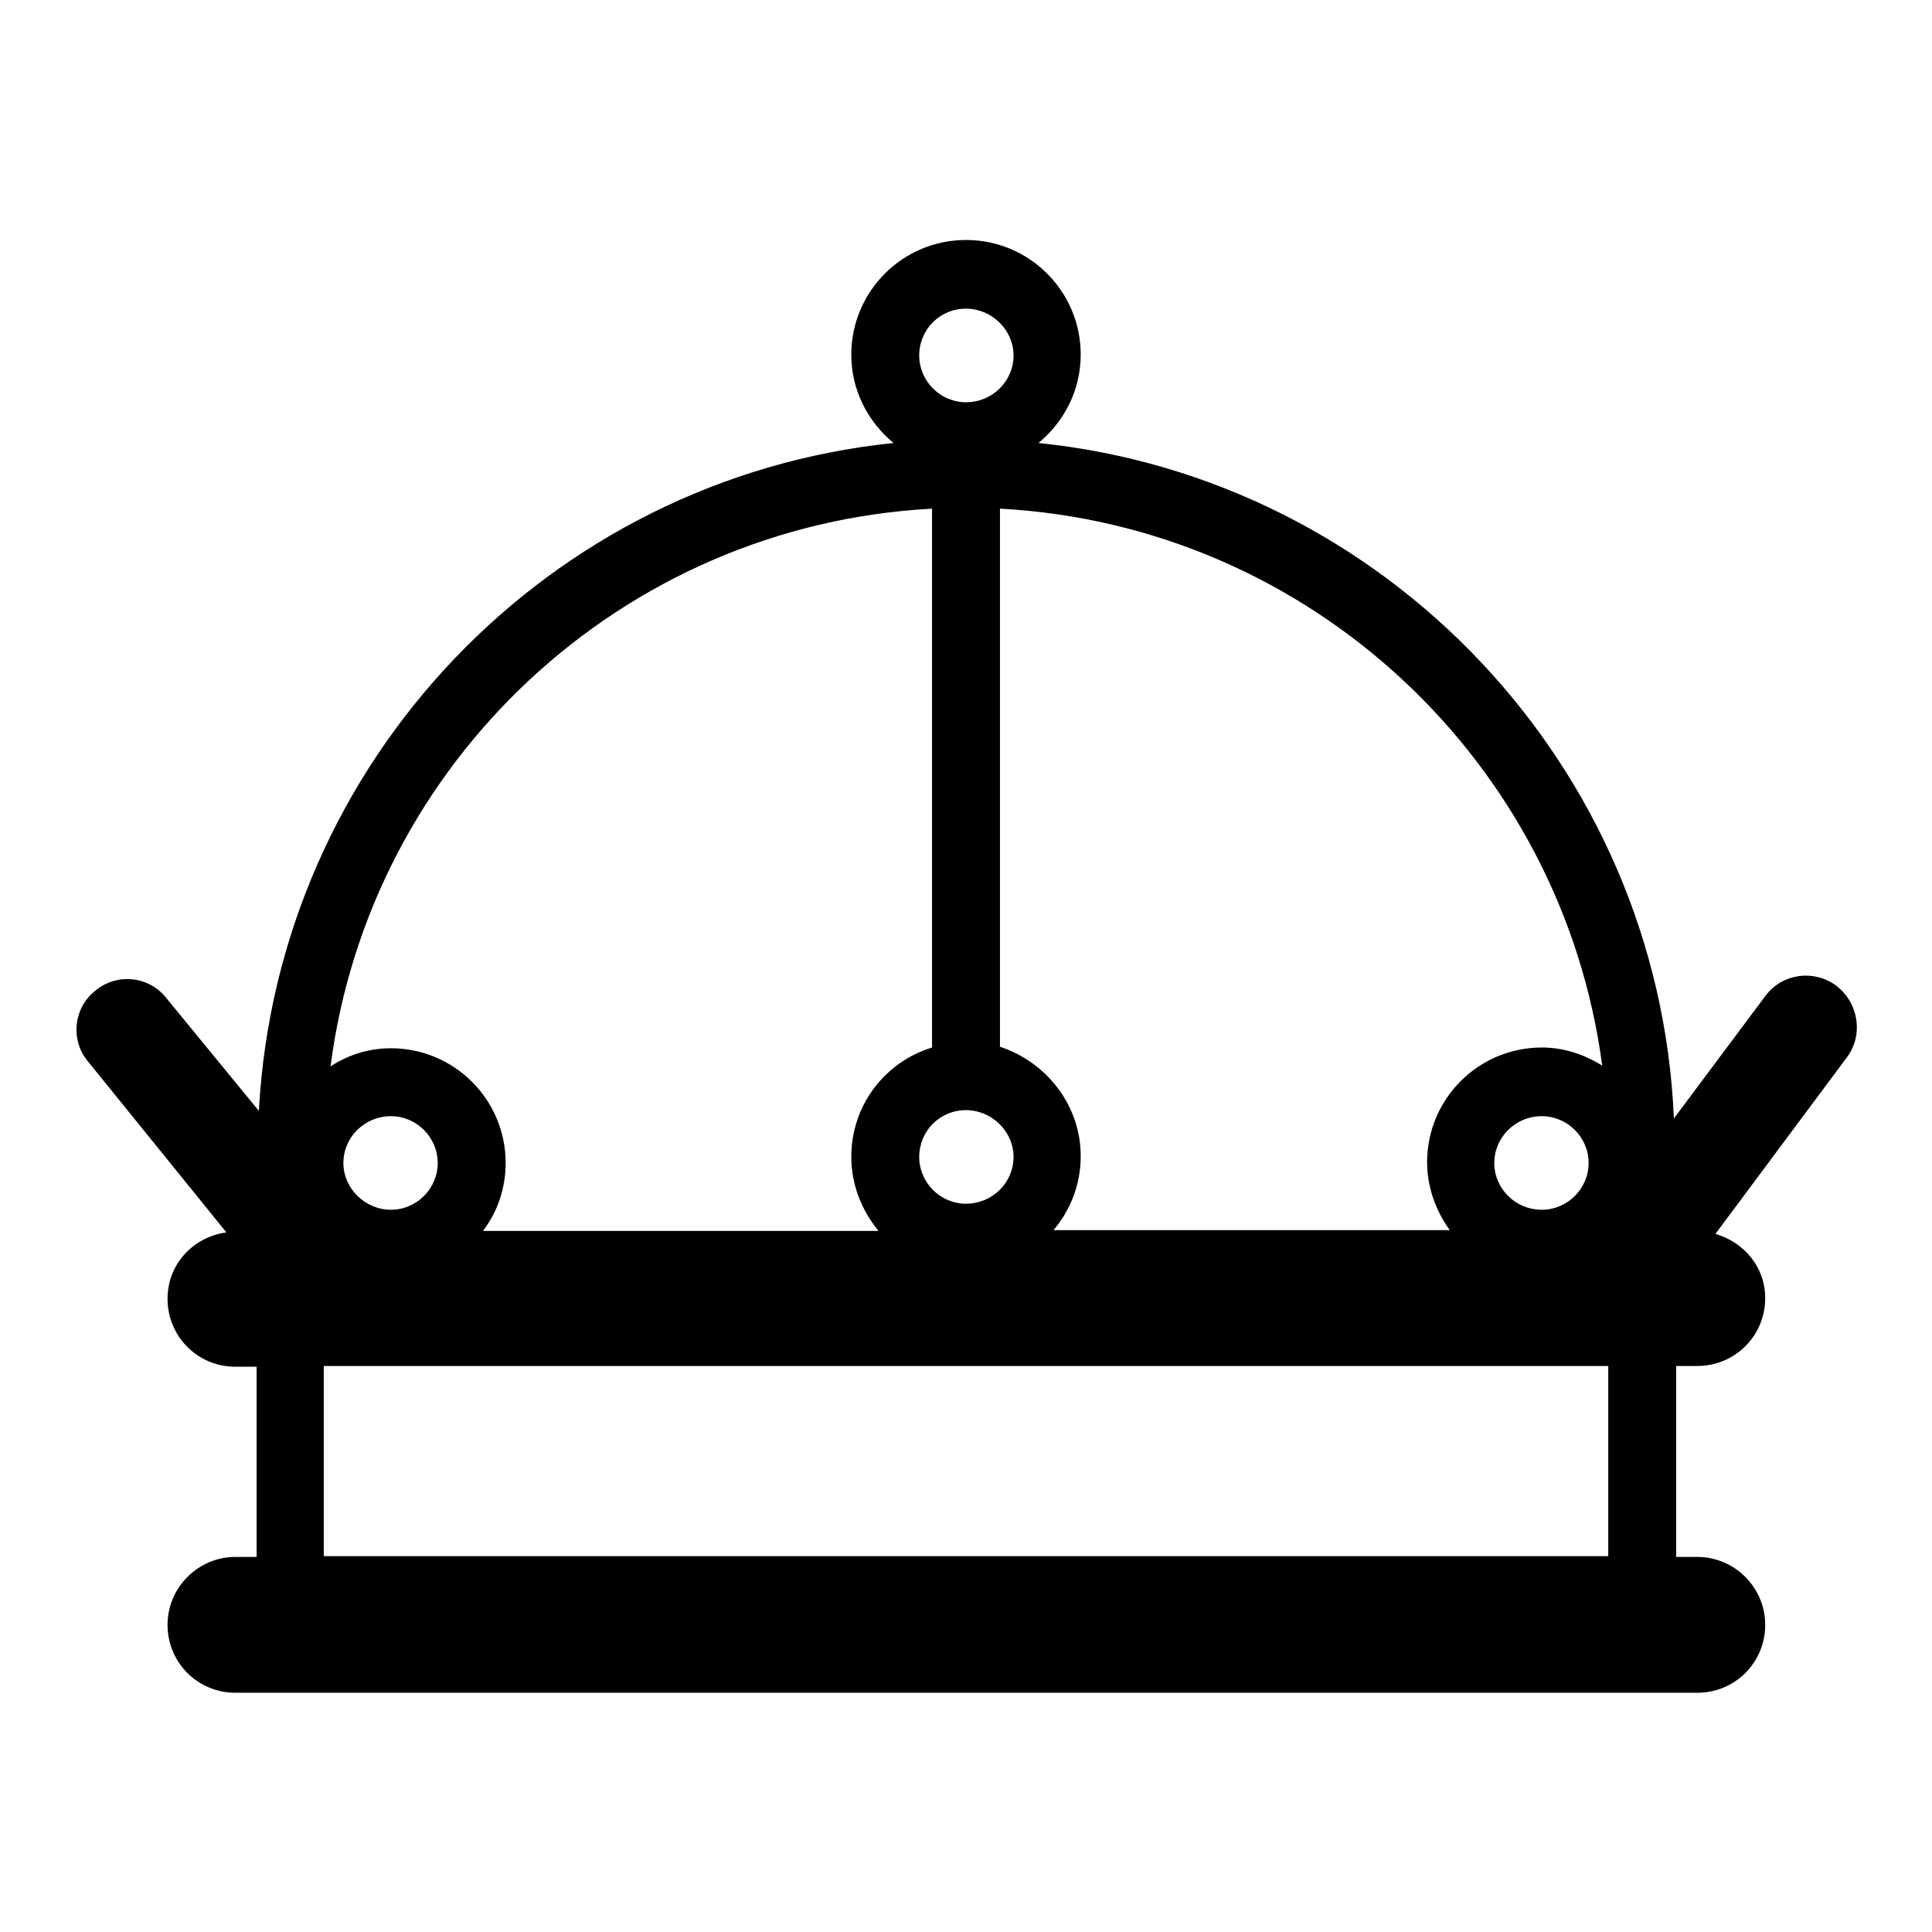 <?xml version="1.0" encoding="utf-8"?>
<!-- Svg Vector Icons : http://www.onlinewebfonts.com/icon -->
<!DOCTYPE svg PUBLIC "-//W3C//DTD SVG 1.1//EN" "http://www.w3.org/Graphics/SVG/1.1/DTD/svg11.dtd">
<svg version="1.1" xmlns="http://www.w3.org/2000/svg" xmlns:xlink="http://www.w3.org/1999/xlink" x="0px" y="0px" viewBox="0 0 256 256" enable-background="new 0 0 256 256" xml:space="preserve">
<g><g><g><path fill="#000000" d="M243.3,130.6c-3-2.2-7.2-1.6-9.4,1.4l-12.1,16.2c-2-46.7-38.2-84.8-84.2-89.5c3.4-2.8,5.6-7,5.6-11.7c0-8.4-6.8-15.2-15.2-15.2c-8.4,0-15.2,6.8-15.2,15.2c0,4.7,2.2,8.9,5.6,11.7c-45.7,4.7-81.6,42.2-84.1,88.5l-12.3-15c-2.3-2.9-6.6-3.3-9.4-0.9c-2.9,2.3-3.3,6.6-0.9,9.4L30,163.3c-4.4,0.6-7.8,4.2-7.8,8.8c0,5,4,9,9,9H34v25.2h-2.8c-4.9,0-9,4-9,9s4,9,9,9h193.7c5,0,9-4,9-9c0-4.9-4-9-9-9h-2.8V181h2.8c5,0,9-4,9-9c0-4.1-2.8-7.4-6.6-8.5l17.5-23.5C246.9,137.1,246.3,132.9,243.3,130.6z M198,154.1c0-3.4,2.8-6.2,6.3-6.2c3.4,0,6.2,2.8,6.2,6.2s-2.8,6.2-6.2,6.2C200.8,160.3,198,157.5,198,154.1z M212.3,141.2c-2.4-1.5-5.1-2.4-8-2.4c-8.4,0-15.2,6.8-15.2,15.2c0,3.4,1.2,6.5,3,9h-52.5c2.2-2.6,3.6-6,3.6-9.8c0-6.8-4.6-12.5-10.7-14.5V67.4C173.6,69.6,207,101,212.3,141.2z M128,147.1c3.4,0,6.3,2.8,6.3,6.2s-2.8,6.2-6.3,6.2c-3.4,0-6.2-2.8-6.2-6.2S124.5,147.1,128,147.1z M128,40.9c3.4,0,6.3,2.8,6.3,6.2s-2.8,6.2-6.3,6.2c-3.4,0-6.2-2.8-6.2-6.2S124.5,40.9,128,40.9z M123.5,67.4v71.4c-6.2,1.9-10.7,7.6-10.7,14.5c0,3.7,1.4,7.1,3.6,9.8H64c1.9-2.5,3-5.6,3-9c0-8.4-6.8-15.2-15.2-15.2c-3,0-5.7,0.9-8,2.4C49,101,82.4,69.6,123.5,67.4z M51.8,160.3c-3.4,0-6.3-2.8-6.3-6.2s2.8-6.2,6.3-6.2c3.4,0,6.2,2.8,6.2,6.2C58,157.5,55.2,160.3,51.8,160.3z M213.1,206.2H42.9V181h170.2V206.2z"/></g><g></g><g></g><g></g><g></g><g></g><g></g><g></g><g></g><g></g><g></g><g></g><g></g><g></g><g></g><g></g></g></g>
</svg>